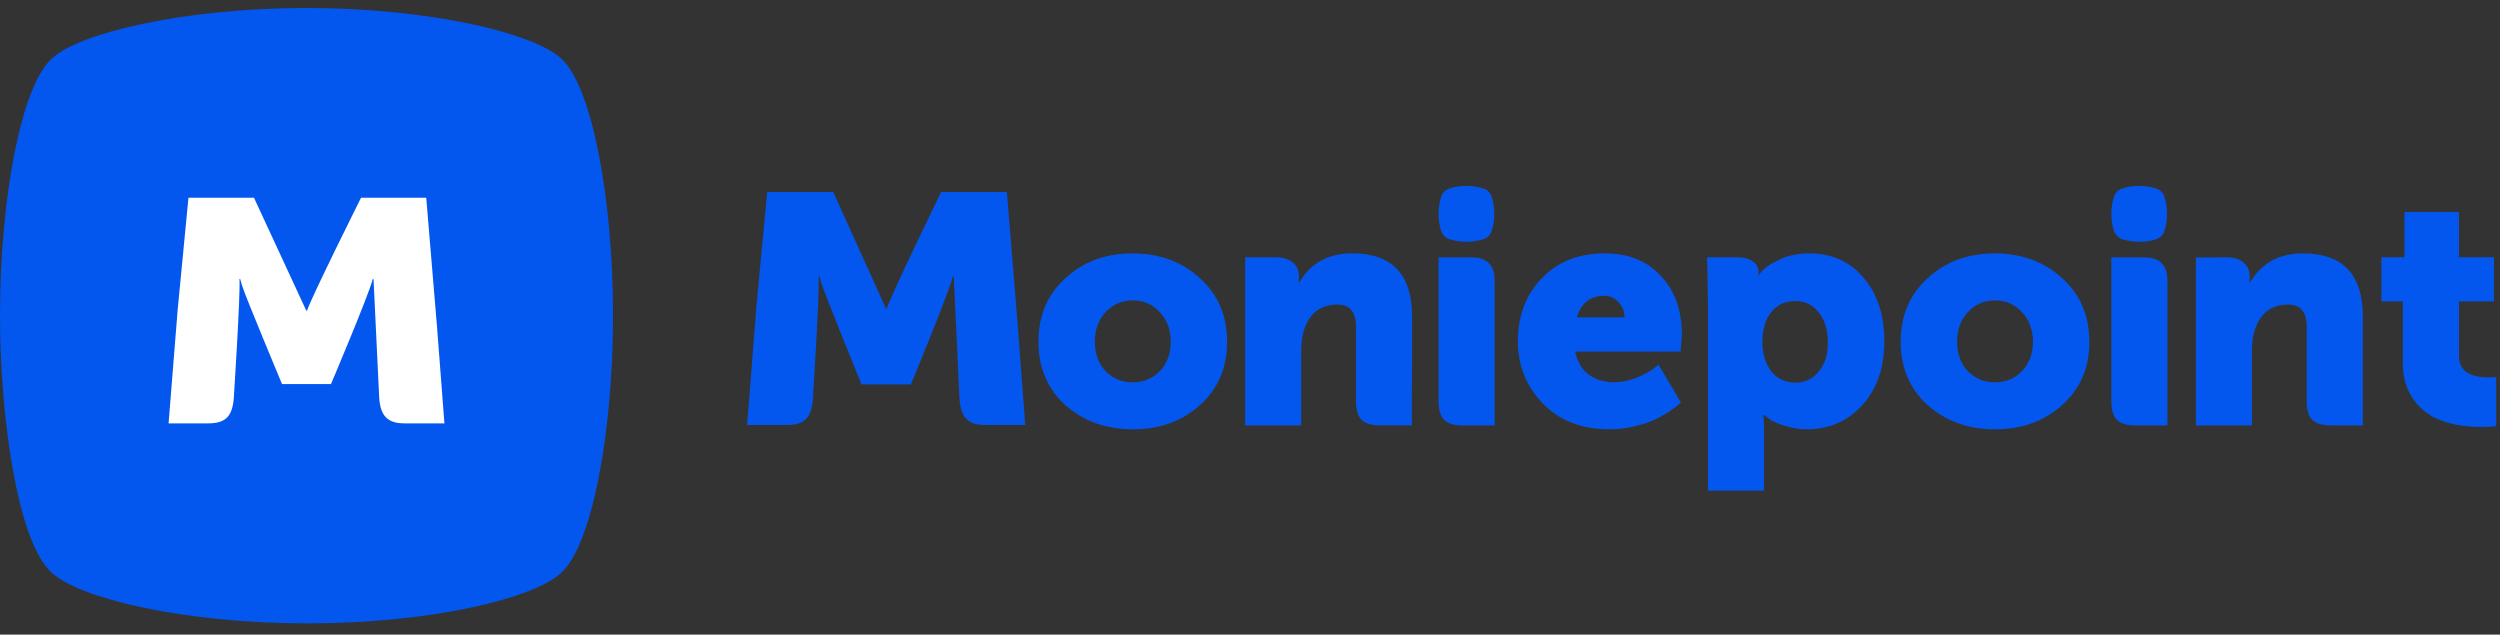 <svg width="130" height="33" viewBox="0 0 130 33" fill="none" xmlns="http://www.w3.org/2000/svg">
<rect x="0" y="0" width="130" height="33" fill="#333333" stroke="none"/>
<g clip-path="url(#clip0_31071_86765)">
<path d="M117.099 22.12H114.184V13.389L115.768 13.38C116.161 13.38 116.459 13.472 116.661 13.653C116.874 13.823 116.982 14.061 116.982 14.366V14.484L116.965 14.687H116.999C117.595 13.68 118.511 13.176 119.747 13.176C121.825 13.176 122.865 14.267 122.865 16.451V22.119H121.179C120.752 22.119 120.438 22.023 120.235 21.831C120.045 21.627 119.949 21.31 119.949 20.88V16.993C119.949 16.224 119.629 15.839 118.989 15.839C118.136 15.839 117.562 16.258 117.269 17.095C117.157 17.4 117.101 17.786 117.101 18.249V22.119L117.099 22.12Z" fill="#0357EE"/>
<path fill-rule="evenodd" clip-rule="evenodd" d="M98.836 17.775C98.836 16.418 99.302 15.315 100.236 14.466C101.168 13.606 102.331 13.176 103.725 13.176C105.118 13.176 106.298 13.606 107.23 14.466C108.174 15.315 108.646 16.418 108.646 17.775C108.646 19.132 108.174 20.219 107.23 21.068C106.298 21.905 105.135 22.324 103.741 22.324C102.347 22.324 101.19 21.905 100.236 21.068C99.303 20.219 98.836 19.122 98.836 17.775ZM101.769 17.775C101.769 18.397 101.956 18.907 102.326 19.303C102.709 19.687 103.18 19.88 103.742 19.88C104.305 19.88 104.77 19.687 105.141 19.303C105.523 18.907 105.714 18.397 105.714 17.775C105.714 17.153 105.523 16.627 105.141 16.231C104.77 15.825 104.304 15.62 103.742 15.62C103.181 15.62 102.709 15.823 102.326 16.231C101.956 16.627 101.769 17.141 101.769 17.775Z" fill="#0357EE"/>
<path fill-rule="evenodd" clip-rule="evenodd" d="M88.814 25.515H91.73V22.324C91.73 22.098 91.719 21.849 91.695 21.576H91.73L91.966 21.763C92.147 21.899 92.422 22.023 92.793 22.137C93.176 22.261 93.557 22.324 93.939 22.324C95.109 22.324 96.075 21.905 96.839 21.068C97.603 20.231 97.985 19.128 97.985 17.759C97.985 16.39 97.626 15.274 96.907 14.449C96.198 13.6 95.256 13.176 94.075 13.176C93.524 13.176 93.036 13.271 92.608 13.464C92.181 13.657 91.883 13.838 91.715 14.007C91.557 14.165 91.478 14.261 91.478 14.295H91.444V14.143C91.444 13.917 91.349 13.736 91.158 13.6C90.978 13.454 90.698 13.379 90.315 13.379H88.769L88.814 15.721V25.515ZM92.101 19.303C91.797 18.896 91.645 18.397 91.645 17.81C91.645 17.119 91.803 16.587 92.117 16.215C92.431 15.841 92.842 15.654 93.347 15.654C93.852 15.654 94.263 15.851 94.577 16.247C94.891 16.644 95.049 17.164 95.049 17.81C95.049 18.455 94.887 18.953 94.561 19.337C94.246 19.711 93.841 19.898 93.347 19.898C92.853 19.898 92.415 19.701 92.099 19.304L92.101 19.303Z" fill="#0357EE"/>
<path fill-rule="evenodd" clip-rule="evenodd" d="M78.93 17.741C78.93 16.428 79.341 15.342 80.16 14.482C80.99 13.611 82.087 13.176 83.446 13.176C84.694 13.176 85.671 13.572 86.379 14.364C87.099 15.134 87.457 16.146 87.457 17.401L87.391 18.283H81.912C82.013 18.793 82.244 19.189 82.603 19.472C82.974 19.744 83.418 19.878 83.934 19.878C84.271 19.878 84.631 19.811 85.013 19.675C85.395 19.529 85.703 19.37 85.94 19.2L86.244 18.962L87.407 20.931C87.306 21.032 87.093 21.197 86.767 21.422C86.43 21.626 86.171 21.768 85.991 21.847C85.237 22.164 84.474 22.322 83.699 22.322C82.238 22.322 81.075 21.869 80.21 20.965C79.357 20.071 78.93 18.996 78.93 17.741ZM81.997 16.502H84.475C84.475 16.207 84.374 15.947 84.171 15.721C83.969 15.496 83.727 15.382 83.446 15.382C82.692 15.382 82.21 15.756 81.997 16.502Z" fill="#0357EE"/>
<path d="M74.806 20.881C74.806 21.312 74.901 21.629 75.092 21.832C75.295 22.025 75.609 22.121 76.036 22.121H77.722V14.618C77.722 14.188 77.621 13.877 77.418 13.685C77.227 13.482 76.918 13.381 76.49 13.381H74.805V20.883L74.806 20.881Z" fill="#0357EE"/>
<path d="M67.662 22.12H64.746V16.214C64.746 15.965 64.748 15.874 64.748 15.874V13.379H66.331C66.724 13.379 67.021 13.47 67.224 13.651C67.437 13.821 67.544 14.059 67.544 14.364V14.482L67.528 14.685H67.562C68.157 13.678 69.073 13.174 70.309 13.174C72.388 13.174 73.427 14.265 73.427 16.449V19.412C73.427 19.434 73.427 19.452 73.427 19.467C73.427 19.485 73.427 19.498 73.427 19.513C73.427 19.54 73.427 19.566 73.426 19.624C73.405 20.585 73.418 22.117 73.418 22.117H71.742C71.314 22.117 71 22.022 70.798 21.829C70.607 21.625 70.512 21.309 70.512 20.878V16.992C70.512 16.222 70.192 15.838 69.551 15.838C68.698 15.838 68.125 16.256 67.831 17.093C67.72 17.398 67.663 17.784 67.663 18.247V22.117L67.662 22.12Z" fill="#0357EE"/>
<path fill-rule="evenodd" clip-rule="evenodd" d="M54 17.775C54 16.418 54.466 15.315 55.4 14.466C56.332 13.606 57.495 13.176 58.889 13.176C60.282 13.176 61.462 13.606 62.394 14.466C63.338 15.315 63.81 16.418 63.81 17.775C63.81 19.132 63.338 20.219 62.394 21.068C61.462 21.905 60.299 22.324 58.905 22.324C57.511 22.324 56.354 21.905 55.4 21.068C54.468 20.219 54 19.122 54 17.775ZM56.933 17.775C56.933 18.397 57.12 18.907 57.49 19.303C57.873 19.687 58.345 19.88 58.906 19.88C59.468 19.88 59.935 19.687 60.306 19.303C60.689 18.907 60.879 18.397 60.879 17.775C60.879 17.153 60.689 16.627 60.306 16.231C59.935 15.825 59.469 15.62 58.906 15.62C58.344 15.62 57.873 15.823 57.49 16.231C57.12 16.627 56.933 17.141 56.933 17.775Z" fill="#0357EE"/>
<path d="M52.357 9.984L52.923 16.92L53.312 22.101H51.223C50.338 22.101 49.966 21.712 49.894 20.754L49.595 14.349H49.559C49.312 15.291 47.366 19.99 47.366 19.99H44.8C44.8 19.99 42.853 15.217 42.711 14.72L42.605 14.348H42.57C42.626 15.164 42.27 20.753 42.27 20.753C42.197 21.708 41.843 22.099 40.942 22.099H38.852L39.328 15.998L39.894 9.984H43.329L46.072 16.05H46.108C46.339 15.325 48.94 9.984 48.94 9.984H52.357Z" fill="#0357EE"/>
<path d="M124.948 15.671V18.895C124.948 20.106 125.449 21.022 126.449 21.644C127.146 22.017 127.999 22.204 129.01 22.204C129.325 22.204 129.59 22.188 129.803 22.154V19.608L129.415 19.624C128.382 19.624 127.865 19.251 127.865 18.505V15.671H129.686V13.379H127.865V11.02H125.033V13.379H123.836V15.671H124.948Z" fill="#0357EE"/>
<path d="M77.703 11.12C77.703 11.431 77.654 11.733 77.562 12.017C77.498 12.214 77.34 12.372 77.144 12.435C76.863 12.525 76.563 12.574 76.254 12.574C75.944 12.574 75.644 12.525 75.363 12.435C75.167 12.372 75.01 12.214 74.945 12.017C74.854 11.733 74.805 11.431 74.805 11.12C74.805 10.809 74.854 10.506 74.945 10.222C75.01 10.025 75.167 9.867 75.363 9.804C75.644 9.714 75.944 9.665 76.254 9.665C76.563 9.665 76.863 9.714 77.144 9.804C77.34 9.867 77.498 10.025 77.562 10.222C77.654 10.506 77.703 10.809 77.703 11.12Z" fill="#0357EE"/>
<path d="M109.791 20.882C109.791 21.312 109.886 21.629 110.076 21.832C110.279 22.025 110.593 22.121 111.021 22.121H112.706V14.618C112.706 14.188 112.605 13.877 112.402 13.686C112.212 13.482 111.902 13.381 111.475 13.381H109.789V20.883L109.791 20.882Z" fill="#0357EE"/>
<path d="M112.687 11.12C112.687 11.431 112.638 11.733 112.547 12.017C112.482 12.214 112.325 12.372 112.128 12.435C111.847 12.525 111.548 12.574 111.238 12.574C110.928 12.574 110.629 12.525 110.348 12.435C110.151 12.372 109.994 12.214 109.93 12.017C109.838 11.733 109.789 11.431 109.789 11.12C109.789 10.809 109.838 10.506 109.93 10.222C109.994 10.025 110.151 9.867 110.348 9.804C110.629 9.714 110.928 9.665 111.238 9.665C111.548 9.665 111.847 9.714 112.128 9.804C112.325 9.867 112.482 10.025 112.547 10.222C112.638 10.506 112.687 10.809 112.687 11.12Z" fill="#0357EE"/>
<path d="M15.885 32.415C12.648 32.407 9.709 32.075 7.406 31.587C6.255 31.342 5.259 31.058 4.463 30.754C3.674 30.453 3.06 30.124 2.69 29.78C2.222 29.359 1.831 28.627 1.504 27.723C1.173 26.809 0.897 25.686 0.675 24.454C0.231 21.988 0 19.057 0 16.417C0 13.312 0.283 10.331 0.755 7.955C0.991 6.766 1.275 5.724 1.598 4.89C1.917 4.064 2.284 3.414 2.7 3.04C3.068 2.698 3.68 2.371 4.468 2.071C5.262 1.769 6.257 1.486 7.407 1.242C9.708 0.755 12.646 0.423 15.883 0.415H15.992C19.23 0.423 22.169 0.755 24.471 1.244C25.622 1.488 26.618 1.772 27.414 2.076C28.203 2.377 28.817 2.706 29.188 3.05C29.601 3.422 29.966 4.07 30.284 4.894C30.605 5.727 30.888 6.768 31.124 7.956C31.595 10.331 31.877 13.312 31.877 16.417C31.877 19.522 31.595 22.496 31.125 24.869C30.89 26.055 30.607 27.096 30.285 27.929C29.967 28.756 29.602 29.405 29.188 29.783C28.817 30.13 28.203 30.462 27.413 30.765C26.617 31.071 25.622 31.355 24.472 31.599C22.17 32.087 19.233 32.415 15.995 32.415H15.885Z" fill="#0357EE"/>
<path d="M22.725 16.998L22.164 10.282H18.774C18.774 10.282 16.193 15.453 15.964 16.156H15.928L13.207 10.282H9.8L9.239 16.105L8.766 22.015H10.838C11.732 22.015 12.084 21.636 12.156 20.711C12.156 20.711 12.508 15.299 12.453 14.509H12.489L12.593 14.868C12.734 15.35 14.665 19.972 14.665 19.972H17.211C17.211 19.972 19.142 15.421 19.387 14.509H19.423L19.72 20.711C19.792 21.639 20.161 22.015 21.038 22.015H23.11L22.725 16.998Z" fill="white"/>
</g>
<defs>
<clipPath id="clip0_31071_86765">
<rect width="130" height="32" fill="white" transform="translate(0 0.415)"/>
</clipPath>
</defs>
</svg>
